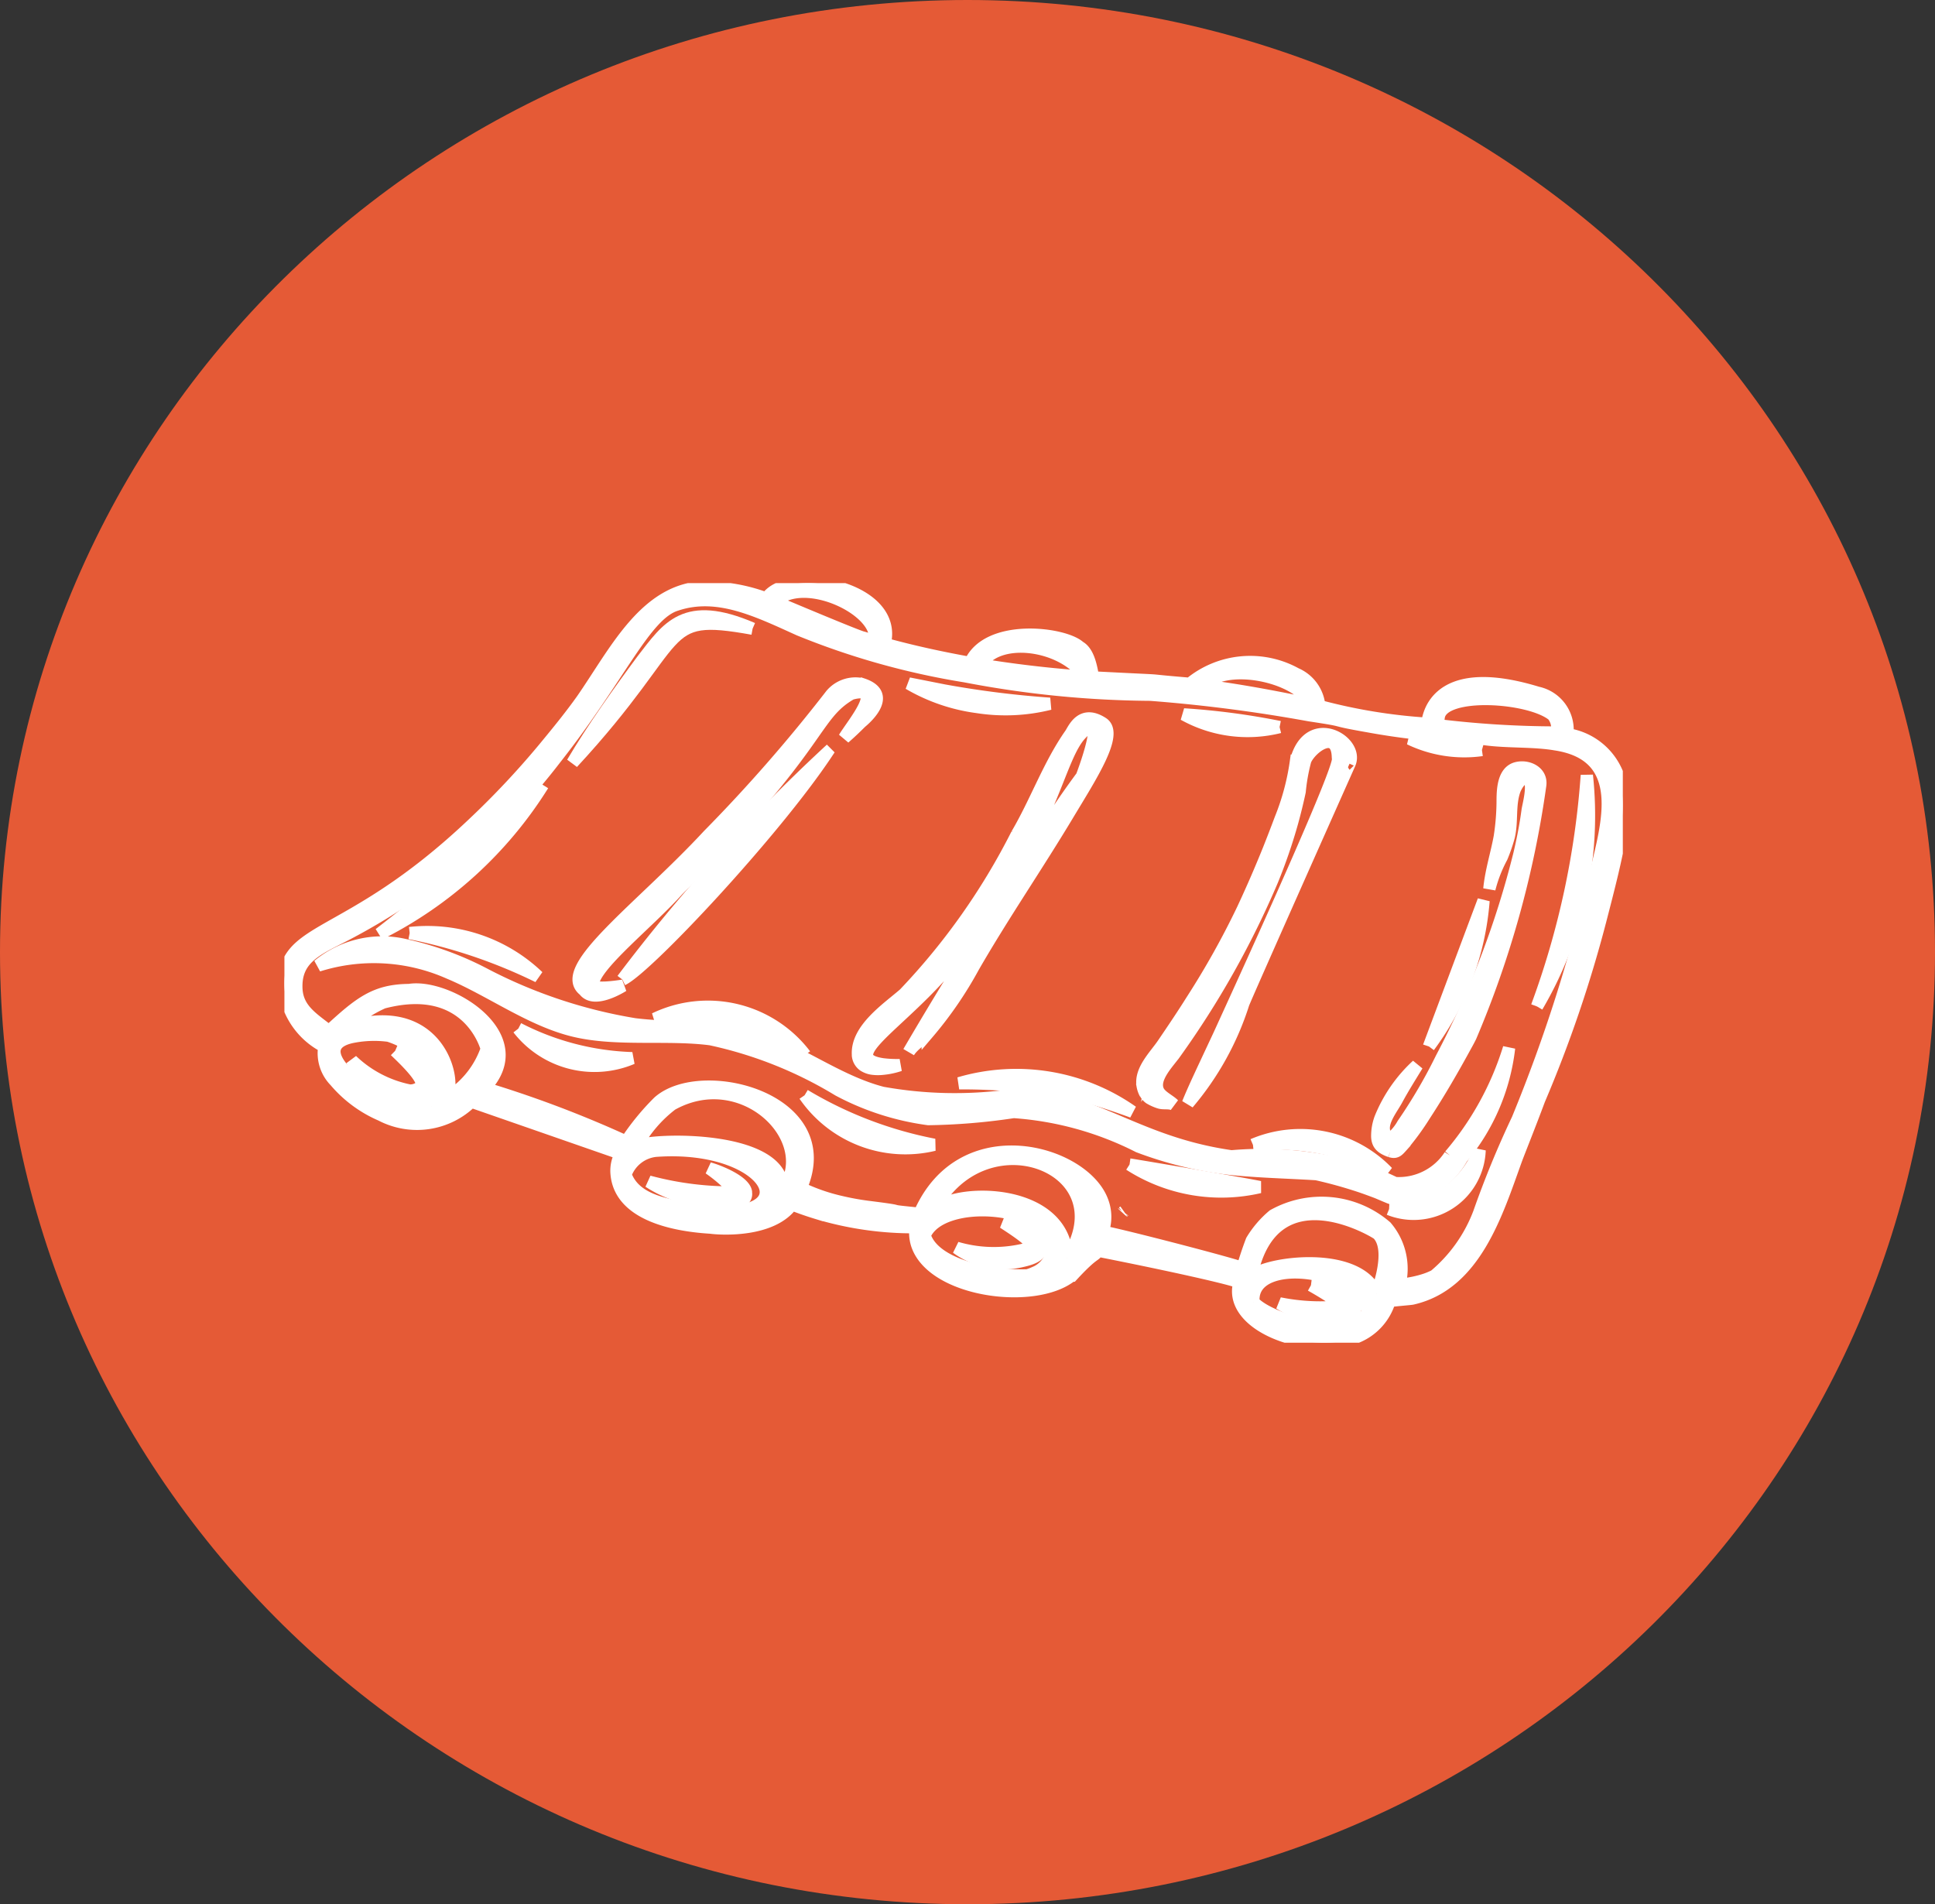 <svg xmlns="http://www.w3.org/2000/svg" xmlns:xlink="http://www.w3.org/1999/xlink" width="63" height="62" viewBox="0 0 63 62">
  <rect x="0" y="0" width="63" height="62" fill="#333333" stroke="none"/>
  <defs>
    <clipPath id="clip-path">
      <rect id="Rectángulo_83" data-name="Rectángulo 83" width="43.576" height="24.732" transform="translate(0 0)" fill="#fff" stroke="#fff" stroke-width="0.4"/>
    </clipPath>
  </defs>
  <g id="huesitos" transform="translate(275 -2048)">
    <path id="Trazado_482" data-name="Trazado 482" d="M31.5,0C48.9,0,63,13.879,63,31S48.9,62,31.5,62,0,48.121,0,31,14.1,0,31.5,0Z" transform="translate(-275 2048)" fill="#e55a36"/>
    <g id="Grupo_302" data-name="Grupo 302" transform="translate(-265.74 2066.988)">
      <g id="Grupo_301" data-name="Grupo 301" transform="translate(0 -0.003)" clip-path="url(#clip-path)">
        <path id="Trazado_650" data-name="Trazado 650" d="M43.428,6.285a2.094,2.094,0,0,0-1.659-1.366A1.235,1.235,0,0,0,40.8,3.566c-3.535-1.08-3.572,1-3.589,1.011A17.864,17.864,0,0,1,33.692,4a1.267,1.267,0,0,0-.761-1.05,3.079,3.079,0,0,0-3.454.326c-2-.167-.121-.052-3.151-.207-.056-.33-.144-.829-.441-.994-.5-.46-2.985-.77-3.56.522-.952-.172-1.828-.361-2.781-.622C20.018.112,16.376-.558,15.692.5A5.673,5.673,0,0,0,14.36.178,3.461,3.461,0,0,0,13.7.129c-1.943.048-2.915,2.09-4,3.655-.343.484-.731.965-1.115,1.431A27.574,27.574,0,0,1,6.1,7.873C1.951,11.793-.152,11.1.008,13.247A2.434,2.434,0,0,0,1.3,15.087a1.293,1.293,0,0,0,.35,1.12,4.069,4.069,0,0,0,1.5,1.109,2.521,2.521,0,0,0,2.934-.437l2.232.776,2.641.919a1.124,1.124,0,0,0-.143.639c.095,1.3,1.756,1.69,3.059,1.768.347.049,2.008.14,2.651-.758.267.107.538.2.813.284a10.865,10.865,0,0,0,3.215.461,1.261,1.261,0,0,0,.034.526c.459,1.56,3.84,2.02,5.042,1.05h.019c.747-.809.724-.6.833-.814,2.385.471,4.379.918,4.614,1.035-.407,1.4,2.207,2.341,3.722,1.815a1.837,1.837,0,0,0,1.162-1.2c.006-.024.679-.072.746-.088,2.05-.467,2.752-2.8,3.373-4.514.077-.214.456-1.155.753-1.956a41.675,41.675,0,0,0,1.989-5.83c.6-2.313.948-3.707.585-4.706m-5.84-1.943c.153-.842,2.95-.666,3.713-.047a.674.674,0,0,1,.131.566,32.218,32.218,0,0,1-3.884-.239l.04-.281m-4.282-.583a.856.856,0,0,1,.035.167c-1.5-.313-2.5-.475-3.441-.6.785-.755,2.828-.324,3.406.43m-7.313-.82c.007.036.013.071.017.108-1.111-.075-2.373-.229-3.344-.392.571-.933,2.537-.691,3.327.284M16.108.489C17.16-.2,19.418.938,19.219,1.883c-.124-.035-.246-.071-.367-.108C18.741,1.775,15.978.605,15.96.6a1.185,1.185,0,0,1,.148-.11M4.783,17.029c-.974.577-4.6-1.891-2.522-2.266a3.635,3.635,0,0,1,1.132-.03c1.471.475,1.828,1.779,1.391,2.3m.616-.337a.931.931,0,0,0-.037-.278c.081-.8-.7-2.778-3.348-1.951a4.075,4.075,0,0,1,1.2-.814c2.79-.732,3.367,1.483,3.373,1.508A3,3,0,0,1,5.4,16.692m7.794,3.682c-.883-.149-1.806-.325-2.09-1.118a1.178,1.178,0,0,1,.979-.776c3.859-.283,5.166,2.55,1.111,1.894m3.176-.848a3.054,3.054,0,0,1-.16.268c.155-1.839-4.273-1.72-4.761-1.458a4.251,4.251,0,0,1,1.166-1.366c2.218-1.237,4.557.918,3.754,2.555m8.038,2.933a1.867,1.867,0,0,1-.211.078c-1.071.045-3.033-.282-3.352-1.3.538-1.3,4.175-.983,4.172.445a.967.967,0,0,1-.609.777m1.074-.481q-.005-.124-.022-.24c-.313-2.175-4-2.009-4.384-1.223,1.619-3.294,6.319-1.511,4.406,1.462m6.071,1.431c-.109-1.2,2.039-1.215,3.235-.421a1.1,1.1,0,0,1,.48.75c-.58,1.023-3.183.266-3.715-.33m4-.269c-.582-1.443-3.631-1.019-4.078-.558.716-3.5,4.077-1.445,4.13-1.387.49.511.01,1.788-.053,1.946M42.712,9.357a50.215,50.215,0,0,1-2.561,8.1A31.416,31.416,0,0,0,38.9,20.5a4.939,4.939,0,0,1-1.45,2.046,2.352,2.352,0,0,1-.282.12,3.452,3.452,0,0,1-.862.173,2.1,2.1,0,0,0-.44-1.885,3.215,3.215,0,0,0-3.67-.369,3.261,3.261,0,0,0-.7.818c-.115.3-.21.592-.3.892-.637-.217-4.277-1.153-4.557-1.177a1.429,1.429,0,0,0-.014-1.005c-.618-1.64-4.565-2.756-5.947.418-1.4-.141-.157-.031-1.6-.214a8.68,8.68,0,0,1-.951-.168,6.156,6.156,0,0,1-1.311-.455c1.261-2.911-3.242-4.05-4.637-2.8a8.11,8.11,0,0,0-1.053,1.288,36.388,36.388,0,0,0-4.612-1.744c1.618-1.708-1.189-3.4-2.45-3.192-1.1.01-1.6.4-2.614,1.338C.929,14.17.429,13.887.39,13.218c-.051-1,.666-1.29,1.547-1.742A20.579,20.579,0,0,0,8.818,5.715C10.934,3.033,11.743,1,12.768.7c1.338-.444,2.633.2,3.991.814a24.64,24.64,0,0,0,5.406,1.517,32.957,32.957,0,0,0,6.027.6,50.229,50.229,0,0,1,5.176.668c1.435.217.491.109,1.916.359a23.025,23.025,0,0,0,3.458.367c.117.017.234.037.352.053.736.1,1.58.046,2.288.168,2.4.364,1.665,2.661,1.332,4.118" transform="translate(0 0.003)" fill="#fff" stroke="#fff" stroke-width="0.4"/>
        <path id="Trazado_651" data-name="Trazado 651" d="M429.205,155.789c.318.47,1.247-.123,1.273-.139-.188.028-.99.152-.982-.04.012-.6,1.8-2,2.766-3.078,4.792-4.767,4.359-5.647,5.642-6.388,1.154-.317.038,1-.223,1.438.186-.161.364-.331.538-.505.016-.016,1.122-.885.061-1.239a1.036,1.036,0,0,0-1.025.338,50.979,50.979,0,0,1-4,4.578c-2.192,2.364-4.937,4.325-4.055,5.036" transform="translate(-419.452 -142.542)" fill="#fff" stroke="#fff" stroke-width="0.4"/>
        <path id="Trazado_652" data-name="Trazado 652" d="M492.631,255.219c.793-.375,4.922-4.774,6.651-7.372a56.779,56.779,0,0,0-6.651,7.372" transform="translate(-481.626 -242.31)" fill="#fff" stroke="#fff" stroke-width="0.4"/>
        <path id="Trazado_653" data-name="Trazado 653" d="M86.029,531.5a1.982,1.982,0,0,1-1.786.9l-.115-.054-.275-.127c-.185-.078-.374-.147-.563-.215a10.866,10.866,0,0,0-1.156-.3,11.431,11.431,0,0,0-3.219-.175c-3.295-.47-4.6-2.107-7.3-1.968a13.346,13.346,0,0,1-4.063-.1c-1.708-.444-3.112-1.725-4.849-2-1.063-.167-2.146-.1-3.214-.231a16.219,16.219,0,0,1-4.846-1.61,10.4,10.4,0,0,0-2.73-.99,3.259,3.259,0,0,0-2.729.687,6.038,6.038,0,0,1,4.255.239c1.355.565,2.672,1.554,4.1,1.889,1.381.325,3.009.088,4.416.27a13.441,13.441,0,0,1,4.16,1.656,8.643,8.643,0,0,0,2.932.945,20.41,20.41,0,0,0,2.779-.231,10.563,10.563,0,0,1,4.063,1.124,12.374,12.374,0,0,0,2.958.723c.953.1,1.9.118,2.838.177a14.592,14.592,0,0,1,1.438.4c.179.06.356.127.533.193l.259.11.135.056a.66.66,0,0,0,.224.051,2.611,2.611,0,0,0,2.145-1.339A6.789,6.789,0,0,0,87.954,528a9.842,9.842,0,0,1-1.926,3.5" transform="translate(-48.082 -512.865)" fill="#fff" stroke="#fff" stroke-width="0.4"/>
        <path id="Trazado_654" data-name="Trazado 654" d="M1610.042,828.468a2.148,2.148,0,0,0,2.947-1.917,3,3,0,0,1-2.947,1.917" transform="translate(-1574.076 -808.087)" fill="#fff" stroke="#fff" stroke-width="0.4"/>
        <path id="Trazado_655" data-name="Trazado 655" d="M1825.612,287.639a12.267,12.267,0,0,0,1.622-7.527,27.26,27.26,0,0,1-1.622,7.527" transform="translate(-1784.83 -273.855)" fill="#fff" stroke="#fff" stroke-width="0.4"/>
        <path id="Trazado_656" data-name="Trazado 656" d="M143.7,294.187a43.389,43.389,0,0,1-5.324,4.851,13.319,13.319,0,0,0,5.324-4.851" transform="translate(-135.283 -287.615)" fill="#fff" stroke="#fff" stroke-width="0.4"/>
        <path id="Trazado_657" data-name="Trazado 657" d="M425.683,48.917c-2.209-.954-2.767-.038-3.586,1.019-.742,1-1.621,2.231-2.279,3.348,3.829-4.137,2.714-4.934,5.865-4.367" transform="translate(-410.44 -47.433)" fill="#fff" stroke="#fff" stroke-width="0.4"/>
        <path id="Trazado_658" data-name="Trazado 658" d="M1668.166,467.688a9.159,9.159,0,0,0,1.777-4.745c-.009.021-1.771,4.727-1.777,4.745" transform="translate(-1630.902 -452.601)" fill="#fff" stroke="#fff" stroke-width="0.4"/>
        <path id="Trazado_659" data-name="Trazado 659" d="M835.774,208.376a.452.452,0,0,0,.187.343.7.7,0,0,0,.316.109,1.391,1.391,0,0,0,.3,0,2.455,2.455,0,0,0,.561-.119,3.761,3.761,0,0,1-.558-.027c-1.8-.269,1.621-1.78,3.158-4.647,2.448-3.258,2.565-5.382,3.328-6.14.891-.917.005,1.4,0,1.413-1.252,1.688-2.3,3.531-3.414,5.31-.763,1.214-1.5,2.429-2.225,3.668.128-.219.446-.42.621-.614a12.574,12.574,0,0,0,1.489-2.168c.97-1.682,2.071-3.283,3.069-4.947.756-1.26,1.662-2.64,1.134-2.981-.693-.447-.937.2-1.046.358-.695.988-1.127,2.217-1.74,3.256a21.723,21.723,0,0,1-3.671,5.2c-.541.471-1.563,1.147-1.507,1.987" transform="translate(-817.102 -193.015)" fill="#fff" stroke="#fff" stroke-width="0.4"/>
        <path id="Trazado_660" data-name="Trazado 660" d="M1251.606,747.287a.121.121,0,0,0-.024-.01Z" transform="translate(-1223.624 -730.584)" fill="#fff" stroke="#fff" stroke-width="0.4"/>
        <path id="Trazado_661" data-name="Trazado 661" d="M1250.657,231.3a.43.43,0,0,0,.139.159,1.545,1.545,0,0,0,.3.136c.154.054.337-.006.481.073-.147-.146-.427-.264-.512-.458-.179-.408.345-.918.555-1.218a29.348,29.348,0,0,0,3.159-5.616,17.345,17.345,0,0,0,.653-1.9q.138-.5.245-1a6.105,6.105,0,0,1,.182-1.015c.177-.424,1.045-1.064,1.064-.094,0,.1.336-.148-3.861,9.025-.579,1.239-.819,1.737-1.022,2.237a9.427,9.427,0,0,0,1.8-3.244c.057-.176,3.47-7.835,3.462-7.817.323-.738-1.316-1.691-1.741-.1a7.891,7.891,0,0,1-.505,1.9q-.187.5-.386,1-.4.993-.853,1.961a26.964,26.964,0,0,1-1.648,2.944c-.3.479-.619.951-.938,1.42-.267.393-.756.855-.664,1.37a.836.836,0,0,0,.087.245m.132-.233-.012-.008.012.008" transform="translate(-1222.623 -214.688)" fill="#fff" stroke="#fff" stroke-width="0.4"/>
        <path id="Trazado_662" data-name="Trazado 662" d="M1593.233,281.266c.183.059.242-.016.382-.173a8.487,8.487,0,0,0,.737-1.01c.473-.724.908-1.475,1.322-2.235.056-.1.114-.207.167-.313a32.321,32.321,0,0,0,2.267-8.17c.072-.439-.388-.666-.764-.572-.421.106-.451.663-.456,1.013a7.778,7.778,0,0,1-.093,1.22c-.1.553-.283,1.115-.34,1.7a4.491,4.491,0,0,1,.4-1.03,5.458,5.458,0,0,0,.226-.653c.126-.5.019-1.034.189-1.524.045-.129.2-.409.366-.405.339.008.088.881.066,1.048-.063.474-.154.944-.263,1.409a29.392,29.392,0,0,1-2.542,6.665,16.864,16.864,0,0,1-1.257,2.149,1.631,1.631,0,0,1-.271.359.214.214,0,0,1-.348-.162c-.05-.325.271-.72.416-.989.207-.384.441-.754.668-1.126a4.779,4.779,0,0,0-1.2,1.736,1.669,1.669,0,0,0-.1.589c.01.256.143.361.364.452l.063.023m.025-.175a.075.075,0,0,0,0-.011s0,.006,0,.011" transform="translate(-1557.224 -262.769)" fill="#fff" stroke="#fff" stroke-width="0.4"/>
        <path id="Trazado_663" data-name="Trazado 663" d="M982.258,932.956c.081-.189-.06-.37-.223-.495a2.558,2.558,0,0,0-1.006-.392c.163.111.892.564.934.753,0,.018,0,.013,0,.013s-.049.079-.459.155a4.279,4.279,0,0,1-2-.1,2.584,2.584,0,0,0,2.071.443c.246-.055.6-.132.689-.38" transform="translate(-957.617 -911.248)" fill="#fff" stroke="#fff" stroke-width="0.4"/>
        <path id="Trazado_664" data-name="Trazado 664" d="M1451.481,1023.45a11.717,11.717,0,0,1,1.072.679,6.725,6.725,0,0,1-2.093-.09c.858.55,2.156.632,2.42.282a.4.4,0,0,0,.04-.076.359.359,0,0,0,.012-.093.448.448,0,0,0-.017-.077c-.155-.361-1.043-.576-1.434-.625" transform="translate(-1418.059 -1000.588)" fill="#fff" stroke="#fff" stroke-width="0.4"/>
        <path id="Trazado_665" data-name="Trazado 665" d="M534.54,853.772c-.037-.352-.856-.689-1.2-.783a4.887,4.887,0,0,1,.886.786,10.376,10.376,0,0,1-2.849-.354c1.111.745,3.285,1.038,3.159.351m-.3.03v-.007c0,.006,0,.011,0,.007" transform="translate(-519.511 -833.934)" fill="#fff" stroke="#fff" stroke-width="0.4"/>
        <path id="Trazado_666" data-name="Trazado 666" d="M99.614,681.651c.185.181,1.025.953.841,1.162a.53.53,0,0,1-.372.133,3.8,3.8,0,0,1-1.882-.981,2.46,2.46,0,0,0,.757.88c1.583,1.184,2.854-.263.656-1.194" transform="translate(-96.007 -666.424)" fill="#fff" stroke="#fff" stroke-width="0.4"/>
        <path id="Trazado_667" data-name="Trazado 667" d="M340.891,649.349a3.144,3.144,0,0,0,3.707.963,8.689,8.689,0,0,1-3.707-.963" transform="translate(-333.276 -634.843)" fill="#fff" stroke="#fff" stroke-width="0.4"/>
        <path id="Trazado_668" data-name="Trazado 668" d="M758.158,746.6a3.985,3.985,0,0,0,4.218,1.612,13.009,13.009,0,0,1-4.218-1.612" transform="translate(-741.222 -729.924)" fill="#fff" stroke="#fff" stroke-width="0.4"/>
        <path id="Trazado_669" data-name="Trazado 669" d="M1231.769,847.472a5.525,5.525,0,0,0,4.238.734c-.369-.083-4-.7-4.238-.734" transform="translate(-1204.253 -828.541)" fill="#fff" stroke="#fff" stroke-width="0.4"/>
        <path id="Trazado_670" data-name="Trazado 670" d="M1222.279,916.145l-.008.011c.007-.006.011-.015.019-.02l-.011.009" transform="translate(-1194.967 -895.671)" fill="#fff" stroke="#fff" stroke-width="0.4"/>
        <path id="Trazado_671" data-name="Trazado 671" d="M912.4,147.086a5.934,5.934,0,0,0,2.359-.106,31.552,31.552,0,0,1-3.445-.433l-1.147-.227a5.96,5.96,0,0,0,2.233.766" transform="translate(-889.839 -143.051)" fill="#fff" stroke="#fff" stroke-width="0.4"/>
        <path id="Trazado_672" data-name="Trazado 672" d="M1313.874,191.771a23.434,23.434,0,0,0-3.121-.412,4.276,4.276,0,0,0,3.121.412" transform="translate(-1281.473 -187.084)" fill="#fff" stroke="#fff" stroke-width="0.4"/>
        <path id="Trazado_673" data-name="Trazado 673" d="M1642.405,227.229a9.965,9.965,0,0,0-2.353-.365,4.109,4.109,0,0,0,2.353.365" transform="translate(-1603.416 -221.795)" fill="#fff" stroke="#fff" stroke-width="0.4"/>
        <path id="Trazado_674" data-name="Trazado 674" d="M987.685,717.5c.461.13.915.286,1.376.453a6.572,6.572,0,0,0-5.64-.927,18.339,18.339,0,0,1,4.264.474" transform="translate(-961.453 -700.741)" fill="#fff" stroke="#fff" stroke-width="0.4"/>
        <path id="Trazado_675" data-name="Trazado 675" d="M1411.63,804.579a7.624,7.624,0,0,1,2.26.106,6.959,6.959,0,0,1,1.077.31,9.571,9.571,0,0,1,1.044.477,3.936,3.936,0,0,0-4.382-.892" transform="translate(-1380.096 -786.291)" fill="#fff" stroke="#fff" stroke-width="0.4"/>
        <path id="Trazado_676" data-name="Trazado 676" d="M544.595,618.665a3.982,3.982,0,0,0-4.9-1.176,6.766,6.766,0,0,1,4.9,1.176" transform="translate(-527.639 -603.3)" fill="#fff" stroke="#fff" stroke-width="0.4"/>
        <path id="Trazado_677" data-name="Trazado 677" d="M182.561,508.192a17.061,17.061,0,0,1,4.182,1.416,5.214,5.214,0,0,0-4.182-1.416" transform="translate(-178.483 -496.797)" fill="#fff" stroke="#fff" stroke-width="0.4"/>
      </g>
    </g>
  </g>
</svg>
